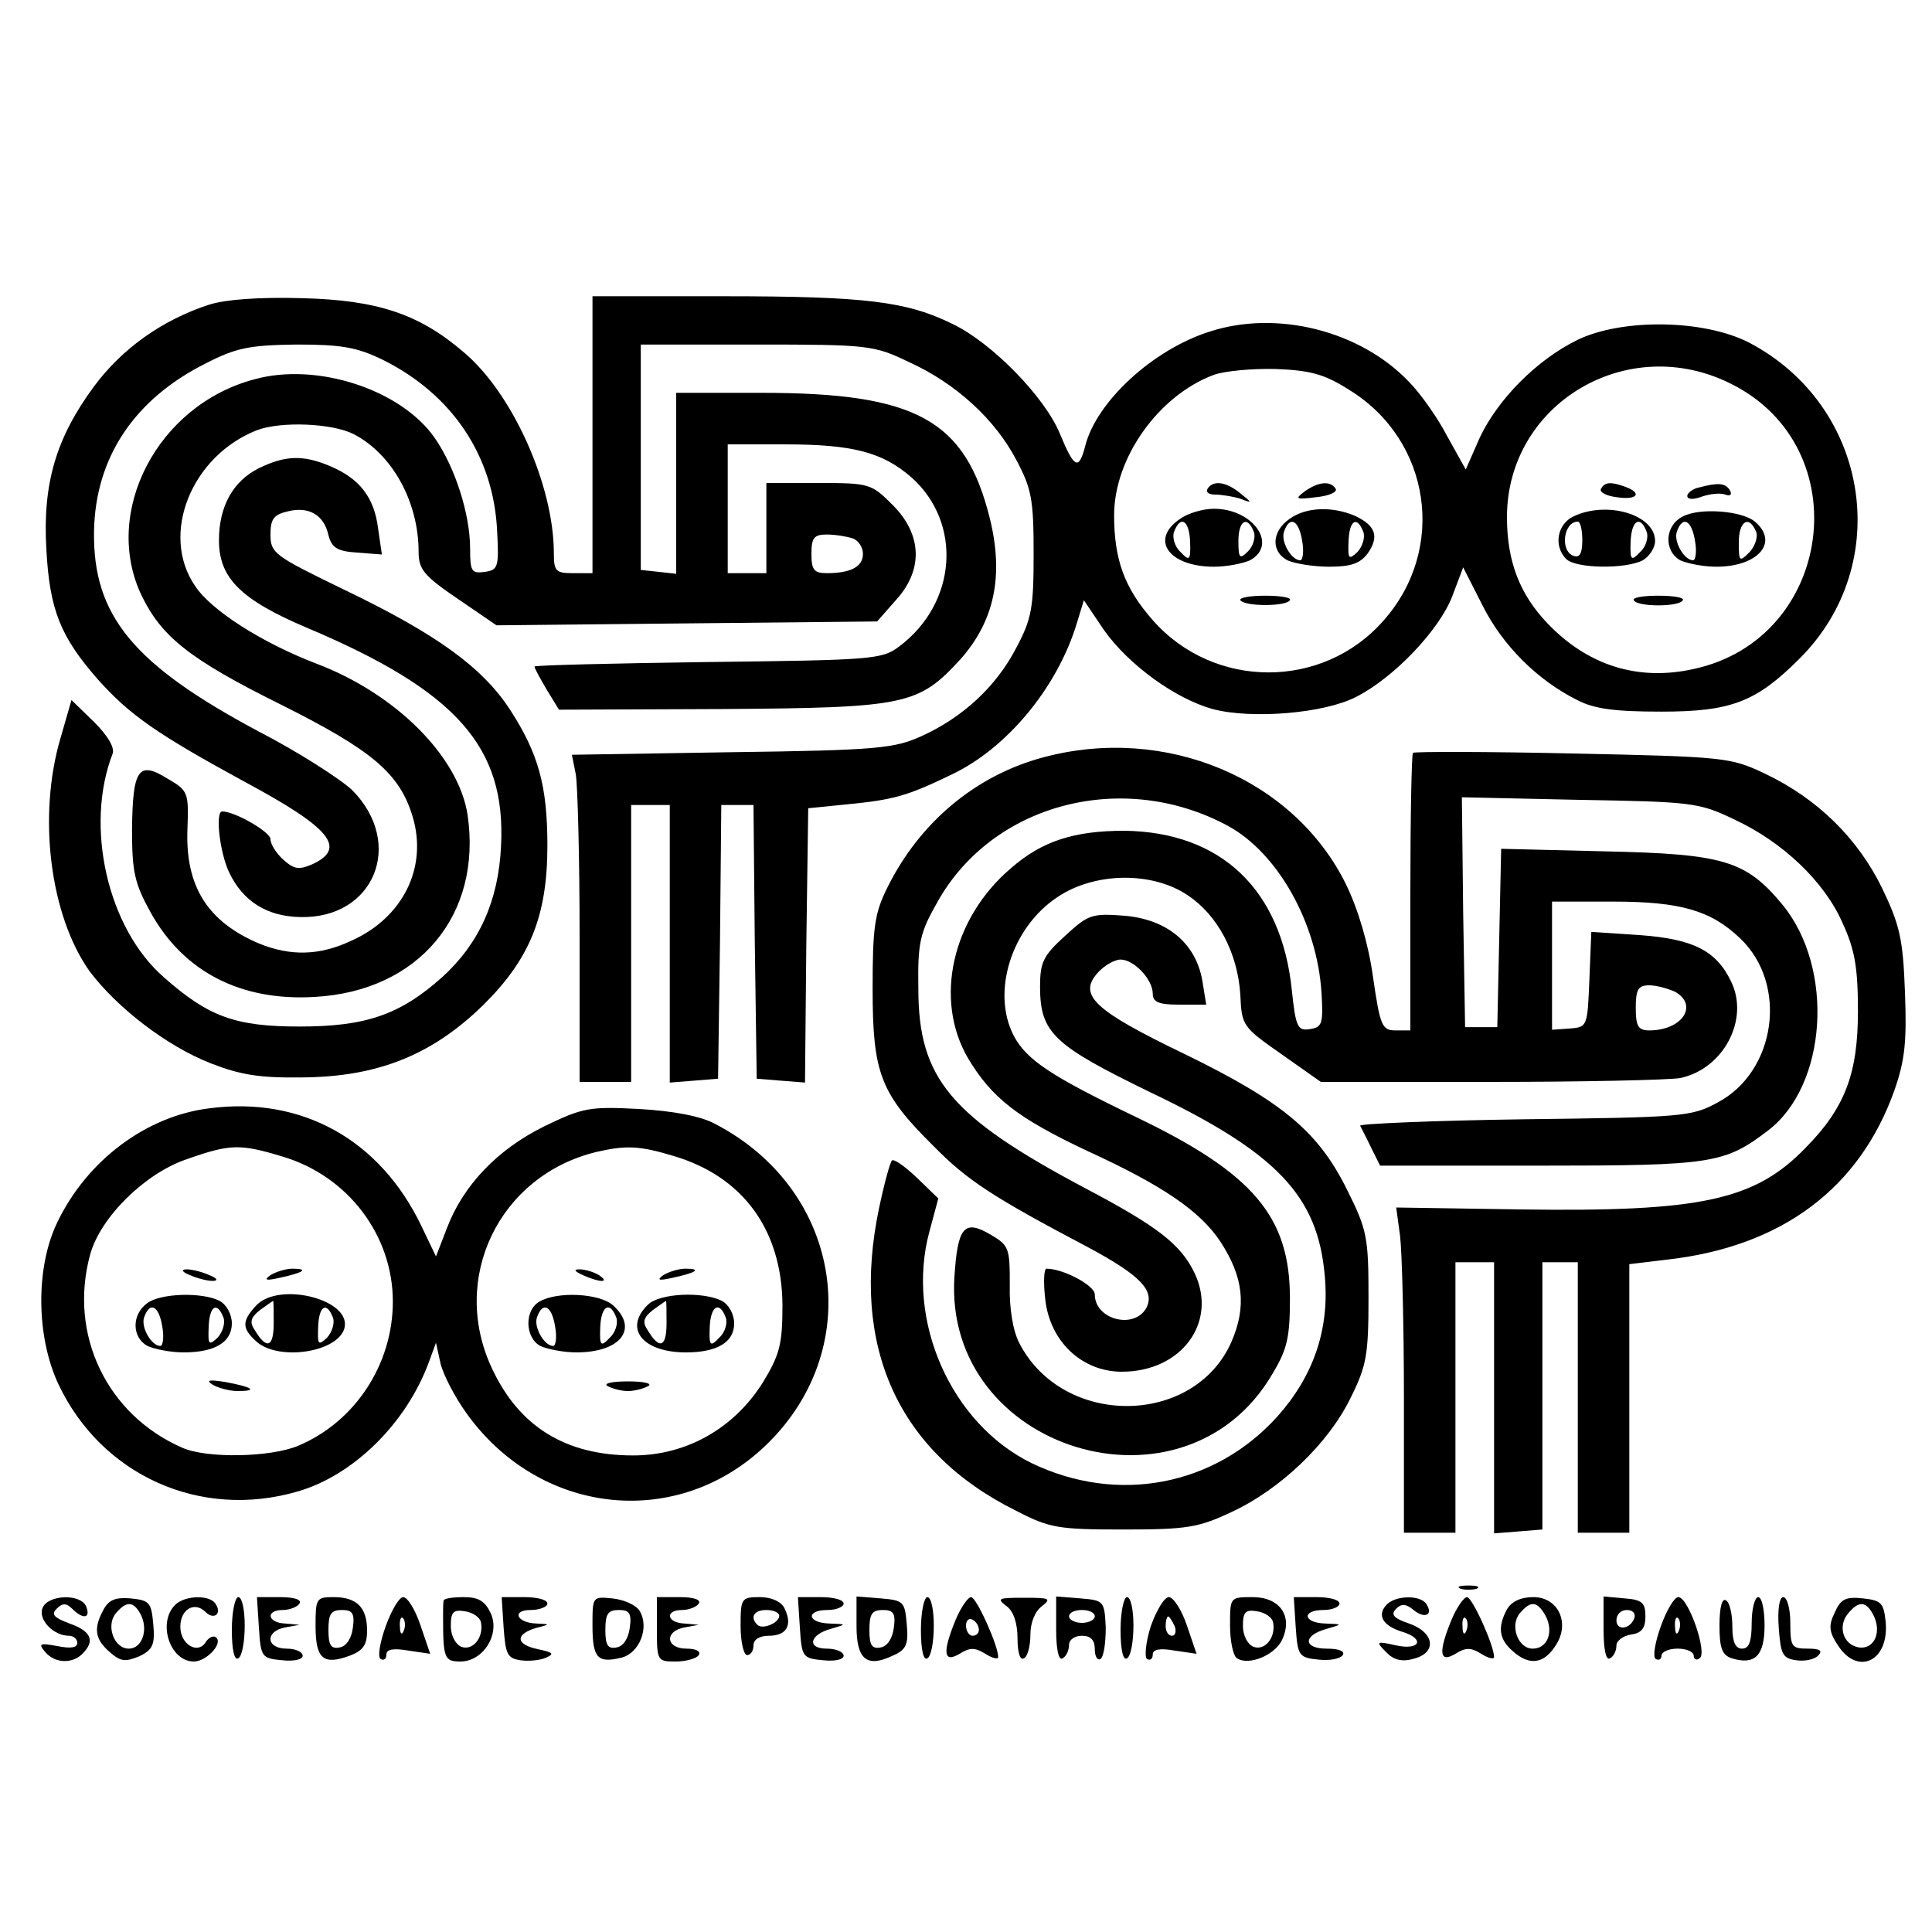 <?xml version="1.0" standalone="no"?>
<!DOCTYPE svg PUBLIC "-//W3C//DTD SVG 20010904//EN"
 "http://www.w3.org/TR/2001/REC-SVG-20010904/DTD/svg10.dtd">
<svg version="1.0" xmlns="http://www.w3.org/2000/svg"
 width="300pt" height="300pt" viewBox="0 0 300 300"
 preserveAspectRatio="xMidYMid meet">
<g transform="translate(0,300) scale(0.1,-0.1)"
fill="#000000" stroke="none">
<path d="M325 2527 c-74 -24 -136 -69 -179 -127 -59 -80 -80 -151 -74 -253 5
-94 22 -136 80 -202 49 -55 92 -85 228 -159 134 -72 159 -103 105 -128 -21 -9
-28 -8 -45 7 -11 10 -20 24 -20 32 0 11 -55 43 -75 43 -11 0 -4 -64 11 -95 21
-44 58 -68 110 -69 115 -3 163 114 81 197 -18 17 -83 59 -145 91 -195 104
-258 180 -256 311 2 114 62 205 174 261 47 24 67 28 140 29 70 0 94 -4 135
-24 108 -54 172 -150 177 -267 3 -55 1 -59 -19 -62 -21 -3 -23 1 -23 36 0 53
-23 126 -55 172 -52 75 -183 118 -280 91 -151 -40 -237 -207 -175 -336 31 -64
75 -99 216 -169 142 -71 185 -107 205 -175 23 -78 -15 -156 -96 -192 -49 -23
-94 -24 -143 -4 -80 34 -114 89 -111 176 2 58 2 61 -31 80 -45 28 -54 15 -55
-79 0 -66 4 -84 29 -129 51 -92 140 -138 255 -131 161 9 260 127 237 283 -14
90 -111 188 -236 235 -83 32 -162 82 -187 120 -55 80 -6 202 96 242 37 14 116
11 150 -6 60 -31 101 -105 101 -183 0 -27 8 -37 61 -73 l60 -41 295 3 296 3
29 33 c43 47 41 102 -5 148 -33 33 -36 34 -115 34 l-81 0 0 -70 0 -70 -30 0
-30 0 0 100 0 100 88 0 c106 0 152 -12 197 -51 80 -71 71 -196 -19 -263 -26
-20 -43 -21 -297 -24 -148 -2 -269 -5 -269 -7 0 -3 9 -19 19 -36 l19 -31 253
1 c287 2 305 6 371 78 52 59 67 129 45 218 -38 153 -114 195 -354 195 l-133 0
0 -141 0 -140 -27 3 -28 3 0 175 0 175 180 0 c173 0 182 -1 236 -27 73 -33
134 -89 167 -152 24 -45 27 -62 27 -146 0 -84 -3 -101 -27 -146 -31 -60 -83
-108 -147 -137 -42 -19 -67 -22 -295 -25 l-248 -4 6 -30 c3 -17 6 -131 6 -254
l0 -224 40 0 40 0 0 215 0 215 30 0 30 0 0 -216 0 -215 38 3 37 3 3 213 2 212
25 0 25 0 2 -212 3 -213 37 -3 38 -3 2 213 3 213 60 6 c72 7 94 13 162 46 87
41 165 136 195 235 l11 36 31 -46 c38 -54 111 -107 169 -123 60 -16 173 -7
223 19 59 30 129 104 149 156 l17 45 30 -59 c31 -62 85 -116 147 -147 27 -14
59 -18 131 -18 108 0 147 15 214 82 148 147 109 393 -78 491 -70 36 -197 38
-267 4 -63 -31 -123 -92 -151 -151 l-22 -50 -29 52 c-15 29 -42 67 -60 85 -76
79 -205 111 -309 77 -88 -28 -176 -109 -193 -178 -10 -38 -17 -34 -39 19 -23
57 -106 142 -167 171 -71 35 -135 43 -355 43 l-204 0 0 -215 0 -215 -30 0
c-27 0 -30 3 -30 31 0 105 -64 249 -141 313 -69 59 -134 80 -249 83 -67 2
-120 -2 -145 -10z m1771 -133 c126 -78 151 -247 52 -358 -94 -107 -263 -107
-358 1 -44 50 -60 94 -60 163 0 89 69 186 155 218 17 6 60 10 96 9 54 -2 76
-8 115 -33z m592 10 c199 -99 159 -397 -59 -443 -86 -19 -164 6 -226 71 -43
45 -63 96 -63 165 0 176 187 288 348 207z m-1364 -240 c9 -3 16 -14 16 -24 0
-20 -19 -30 -56 -30 -20 0 -24 5 -24 30 0 25 4 30 24 30 13 0 31 -3 40 -6z"/>
<path d="M1875 2241 c-3 -6 3 -9 12 -9 10 0 27 -3 38 -6 20 -8 20 -7 1 8 -22
18 -42 21 -51 7z"/>
<path d="M2026 2237 c-16 -12 -14 -13 18 -9 20 2 33 8 30 13 -8 13 -27 11 -48
-4z"/>
<path d="M1832 2194 c-47 -32 -17 -74 53 -74 20 0 45 5 56 10 44 24 5 80 -56
80 -17 0 -41 -7 -53 -16z m16 -36 c1 -28 -1 -30 -15 -15 -9 8 -13 23 -10 31
10 27 24 18 25 -16z m99 16 c3 -8 -1 -22 -9 -30 -13 -13 -15 -11 -15 16 0 32
14 40 24 14z"/>
<path d="M2002 2194 c-27 -19 -29 -50 -3 -64 11 -5 40 -10 65 -10 34 0 48 5
60 21 18 26 12 43 -20 58 -35 15 -76 14 -102 -5z m20 -34 c3 -16 1 -30 -3 -30
-14 0 -31 30 -25 45 9 25 23 17 28 -15z m95 14 c3 -8 -1 -22 -9 -31 -14 -13
-15 -11 -14 16 1 33 13 41 23 15z"/>
<path d="M1926 2068 c7 -10 71 -10 77 0 3 4 -14 7 -38 7 -24 0 -41 -3 -39 -7z"/>
<path d="M2486 2241 c-3 -5 8 -11 24 -13 32 -5 41 6 14 16 -22 8 -32 8 -38 -3z"/>
<path d="M2638 2243 c-10 -2 -18 -9 -18 -13 0 -6 10 -6 23 -1 12 4 28 6 36 3
8 -3 11 0 7 7 -7 11 -18 12 -48 4z"/>
<path d="M2443 2198 c-25 -12 -31 -46 -11 -66 15 -15 92 -16 119 -2 10 6 19
19 19 30 0 41 -75 63 -127 38z m14 -37 c0 -20 -4 -28 -14 -24 -21 8 -15 53 7
53 4 0 7 -13 7 -29z m100 13 c3 -8 -1 -23 -10 -31 -14 -15 -16 -13 -15 15 1
34 15 43 25 16z"/>
<path d="M2613 2198 c-28 -14 -30 -53 -4 -68 11 -5 36 -10 56 -10 65 0 98 38
60 70 -20 17 -86 22 -112 8z m19 -38 c3 -16 1 -30 -3 -30 -14 0 -31 30 -25 45
9 25 23 17 28 -15z m95 14 c3 -8 -2 -23 -11 -32 -15 -15 -16 -14 -16 16 0 33
16 43 27 16z"/>
<path d="M2537 2068 c2 -5 19 -8 38 -8 19 0 36 3 38 8 3 4 -14 7 -38 7 -24 0
-41 -3 -38 -7z"/>
<path d="M402 2273 c-40 -20 -62 -59 -62 -112 0 -58 33 -92 137 -136 232 -98
309 -185 301 -339 -4 -85 -34 -151 -91 -203 -66 -59 -119 -77 -222 -77 -99 0
-141 15 -210 76 -88 76 -124 235 -80 348 3 10 -8 28 -29 49 l-35 34 -17 -59
c-36 -122 -16 -276 45 -362 42 -56 119 -116 188 -143 46 -18 76 -23 143 -22
117 1 201 35 280 112 73 72 100 139 100 248 0 93 -14 143 -58 211 -43 66 -115
118 -259 187 -107 52 -113 56 -113 85 0 24 5 31 27 36 32 8 56 -5 63 -37 5
-19 13 -25 44 -27 l39 -3 -6 41 c-6 48 -29 77 -74 96 -42 18 -70 17 -111 -3z"/>
<path d="M1620 1824 c-105 -28 -192 -101 -242 -202 -20 -40 -23 -62 -23 -157
0 -132 12 -163 95 -245 52 -53 92 -79 240 -157 80 -43 104 -67 90 -94 -19 -34
-80 -18 -80 21 0 14 -49 40 -75 40 -4 0 -5 -21 -2 -47 7 -66 57 -113 119 -113
93 0 149 77 113 153 -21 44 -56 72 -170 132 -209 111 -259 170 -259 310 -1 71
2 86 30 135 86 153 288 205 450 118 78 -42 139 -151 146 -259 3 -49 1 -54 -18
-57 -19 -3 -22 3 -28 60 -16 157 -110 246 -260 248 -78 0 -128 -16 -176 -58
-92 -78 -120 -204 -67 -295 37 -62 77 -93 185 -144 118 -54 176 -94 207 -141
36 -55 41 -101 17 -156 -58 -131 -261 -133 -329 -2 -10 19 -16 54 -15 91 0 57
-1 61 -30 78 -41 24 -51 12 -56 -66 -17 -270 358 -384 494 -150 23 38 27 57
27 117 0 127 -57 194 -238 281 -133 64 -171 89 -191 127 -35 68 -3 168 68 215
58 39 147 40 202 3 47 -31 78 -90 82 -155 2 -48 4 -50 64 -92 l61 -43 263 0
c145 0 277 3 295 6 67 14 108 91 79 150 -23 48 -59 66 -142 72 l-75 5 -3 -74
c-3 -72 -3 -74 -30 -76 l-28 -2 0 100 0 99 95 0 c105 0 152 -14 197 -57 75
-71 56 -207 -35 -255 -40 -22 -55 -23 -300 -26 -142 -2 -257 -7 -255 -10 2 -4
10 -19 17 -34 l14 -28 249 0 c267 0 286 3 354 55 91 70 103 251 22 350 -57 69
-92 79 -275 83 l-162 4 -3 -139 -3 -138 -25 0 -25 0 -3 178 -2 179 182 -4
c174 -3 186 -4 240 -30 76 -35 141 -97 169 -161 19 -41 24 -69 24 -137 0 -97
-20 -150 -81 -212 -79 -82 -163 -100 -443 -96 l-193 3 6 -44 c3 -24 6 -138 6
-252 l0 -209 40 0 40 0 0 210 0 210 30 0 30 0 0 -211 0 -210 38 3 37 3 0 208
0 207 28 0 27 0 0 -210 0 -210 40 0 40 0 0 209 0 208 58 7 c179 20 300 111
354 264 16 46 19 75 16 152 -3 82 -8 104 -36 162 -38 77 -100 138 -182 177
-53 25 -62 26 -298 31 -134 3 -246 3 -248 1 -2 -2 -4 -100 -4 -218 l0 -213
-23 0 c-21 0 -24 7 -35 83 -7 51 -23 105 -42 144 -81 164 -280 248 -470 197z
m981 -364 c37 -21 11 -60 -40 -60 -17 0 -21 6 -21 35 0 29 4 35 21 35 11 0 29
-5 40 -10z"/>
<path d="M1654 1547 c-34 -31 -39 -41 -39 -79 0 -72 21 -91 171 -164 197 -94
260 -161 271 -284 8 -83 -17 -156 -73 -219 -98 -109 -249 -137 -382 -73 -125
61 -196 221 -159 359 l14 52 -33 32 c-19 18 -36 30 -39 27 -3 -3 -12 -36 -20
-74 -45 -214 29 -379 213 -470 52 -27 66 -29 167 -29 98 0 116 3 167 27 76 35
151 107 185 177 25 50 28 67 28 156 0 93 -2 105 -33 167 -45 91 -100 137 -254
212 -139 67 -165 91 -133 126 10 11 26 20 35 20 21 0 50 -31 50 -53 0 -13 9
-17 41 -17 l42 0 -6 37 c-10 58 -54 95 -120 101 -52 4 -57 2 -93 -31z"/>
<path d="M325 1279 c-98 -12 -190 -81 -236 -177 -34 -70 -33 -178 2 -252 67
-141 220 -210 371 -166 87 25 169 106 204 201 l11 30 7 -32 c4 -17 22 -52 40
-77 112 -157 321 -182 459 -56 164 150 128 401 -73 505 -22 12 -65 20 -118 23
-77 4 -87 2 -147 -27 -73 -36 -126 -92 -151 -158 l-17 -44 -23 48 c-64 133
-185 201 -329 182z m114 -75 c101 -30 171 -122 171 -225 0 -98 -59 -187 -147
-224 -43 -18 -142 -20 -180 -3 -117 51 -177 176 -143 300 16 58 85 126 150
148 68 24 83 24 149 4z m607 1 c108 -32 168 -115 169 -231 0 -61 -4 -77 -30
-120 -45 -72 -119 -114 -202 -114 -105 0 -177 45 -219 135 -66 140 11 299 161
336 47 11 68 10 121 -6z"/>
<path d="M295 1020 c11 -5 27 -9 35 -9 9 0 8 4 -5 9 -11 5 -27 9 -35 9 -9 0
-8 -4 5 -9z"/>
<path d="M420 1020 c-11 -8 -7 -9 15 -4 37 8 45 14 19 14 -10 0 -26 -5 -34
-10z"/>
<path d="M228 976 c-24 -18 -23 -53 1 -66 11 -5 36 -10 56 -10 49 0 75 16 75
45 0 14 -8 29 -19 35 -27 14 -93 12 -113 -4z m24 -36 c3 -16 1 -30 -3 -30 -14
0 -31 30 -25 45 9 25 23 17 28 -15z m95 14 c3 -8 -1 -22 -9 -31 -14 -13 -15
-11 -14 16 1 33 13 41 23 15z"/>
<path d="M397 972 c-22 -24 -21 -35 1 -55 33 -30 122 -18 136 18 17 46 -101
77 -137 37z m28 -27 c0 -37 -11 -41 -29 -11 -9 13 -7 20 8 32 11 8 20 14 20
14 1 0 1 -16 1 -35z m92 9 c3 -8 -1 -22 -9 -31 -14 -13 -15 -11 -14 16 1 33
13 41 23 15z"/>
<path d="M330 850 c8 -5 26 -10 39 -10 32 0 24 6 -19 14 -25 4 -31 3 -20 -4z"/>
<path d="M905 1020 c27 -12 43 -12 25 0 -8 5 -22 9 -30 9 -10 0 -8 -3 5 -9z"/>
<path d="M1030 1020 c-11 -8 -7 -9 15 -4 37 8 45 14 19 14 -10 0 -26 -5 -34
-10z"/>
<path d="M838 979 c-24 -13 -23 -56 1 -69 11 -5 36 -10 56 -10 69 0 97 37 57
73 -21 19 -87 22 -114 6z m24 -39 c3 -16 1 -30 -3 -30 -14 0 -31 30 -25 45 9
25 23 17 28 -15z m95 14 c3 -8 -1 -23 -10 -31 -14 -15 -16 -13 -15 15 1 34 15
43 25 16z"/>
<path d="M1006 974 c-38 -37 -8 -74 59 -74 49 0 75 16 75 45 0 14 -8 29 -19
35 -30 15 -97 12 -115 -6z m29 -29 c0 -37 -11 -41 -29 -11 -9 13 -7 20 8 32
11 8 20 14 20 14 1 0 1 -16 1 -35z m92 9 c3 -8 -1 -23 -10 -31 -14 -15 -16
-13 -15 15 1 34 15 43 25 16z"/>
<path d="M943 848 c7 -4 21 -8 32 -8 11 0 25 4 32 8 6 4 -8 7 -32 7 -24 0 -38
-3 -32 -7z"/>
<path d="M2268 533 c6 -2 18 -2 25 0 6 3 1 5 -13 5 -14 0 -19 -2 -12 -5z"/>
<path d="M66 503 c-7 -18 17 -43 41 -43 7 0 13 -5 13 -11 0 -8 -11 -9 -31 -5
-27 5 -30 4 -19 -9 15 -18 42 -19 58 -3 20 20 14 35 -20 47 -24 9 -29 14 -20
23 9 9 15 9 24 0 17 -17 29 -15 22 3 -8 21 -60 19 -68 -2z"/>
<path d="M161 501 c-16 -29 -14 -46 9 -66 17 -15 24 -16 46 -7 21 10 25 18 22
50 -3 34 -6 37 -35 40 -23 2 -34 -2 -42 -17z m57 -7 c13 -24 3 -54 -18 -54
-23 0 -36 36 -20 55 16 19 27 19 38 -1z"/>
<path d="M272 508 c-28 -28 -8 -88 29 -88 19 0 45 27 35 37 -4 4 -11 1 -16 -6
-12 -21 -40 -5 -40 23 0 27 22 40 39 23 13 -13 26 -3 16 12 -8 15 -48 14 -63
-1z"/>
<path d="M360 469 c0 -31 4 -48 10 -44 6 3 10 26 10 51 0 24 -4 44 -10 44 -5
0 -10 -23 -10 -51z"/>
<path d="M402 473 c3 -46 4 -48 36 -51 18 -2 32 1 32 7 0 6 -11 11 -25 11 -32
0 -34 27 -2 33 l22 4 -22 2 c-28 1 -31 21 -4 21 11 0 23 5 26 10 4 6 -8 10
-30 10 l-36 0 3 -47z"/>
<path d="M490 475 c0 -51 12 -61 53 -46 21 8 27 17 27 39 0 36 -16 52 -52 52
-27 0 -28 -2 -28 -45z m58 -2 c-2 -17 -10 -29 -20 -31 -14 -3 -18 3 -18 27 0
25 4 31 21 31 16 0 20 -5 17 -27z"/>
<path d="M599 475 c-9 -25 -13 -48 -8 -51 5 -3 9 0 9 7 0 8 11 10 34 6 l34 -5
-15 44 c-8 24 -20 44 -27 44 -6 0 -18 -20 -27 -45z m28 -7 c-3 -8 -6 -5 -6 6
-1 11 2 17 5 13 3 -3 4 -12 1 -19z"/>
<path d="M689 515 c-1 -3 -1 -14 -1 -25 0 -65 2 -70 27 -70 35 0 62 42 47 75
-9 19 -19 25 -42 25 -16 0 -30 -2 -31 -5z m58 -35 c4 -23 -13 -44 -31 -37 -9
4 -16 18 -16 32 0 22 4 26 22 23 13 -2 24 -10 25 -18z"/>
<path d="M782 473 c3 -42 6 -48 26 -51 13 -2 31 0 40 4 13 6 11 8 -12 13 -35
7 -37 23 -4 33 23 6 23 6 1 7 -31 1 -39 21 -9 21 14 0 26 5 26 10 0 6 -16 10
-36 10 l-35 0 3 -47z"/>
<path d="M920 476 c0 -51 8 -59 45 -50 28 7 44 47 28 73 -6 9 -24 17 -42 19
-31 3 -31 3 -31 -42z m58 -3 c-2 -17 -10 -29 -20 -31 -14 -3 -18 3 -18 27 0
25 4 31 21 31 16 0 20 -5 17 -27z"/>
<path d="M1020 470 c0 -49 1 -50 29 -50 17 0 33 5 36 10 4 6 -5 10 -19 10 -32
0 -35 27 -3 33 l22 4 -22 2 c-28 1 -31 21 -4 21 11 0 23 5 26 10 4 6 -8 10
-29 10 l-36 0 0 -50z"/>
<path d="M1150 475 c0 -25 5 -45 10 -45 6 0 10 7 10 15 0 9 9 15 24 15 28 0
37 17 24 43 -5 10 -20 17 -38 17 -29 0 -30 -2 -30 -45z m60 16 c0 -11 -26 -22
-34 -14 -12 12 -5 23 14 23 11 0 20 -4 20 -9z"/>
<path d="M1242 473 c3 -46 4 -48 36 -51 18 -2 32 1 32 7 0 6 -12 11 -26 11
-32 0 -27 22 7 31 24 7 24 7 -3 8 -35 1 -37 21 -3 21 14 0 25 5 25 10 0 6 -16
10 -36 10 l-35 0 3 -47z"/>
<path d="M1330 475 c0 -52 16 -65 56 -46 21 9 25 17 22 49 -3 35 -5 37 -40 40
l-38 3 0 -46z m58 -2 c-2 -17 -10 -29 -20 -31 -14 -3 -18 3 -18 27 0 25 4 31
21 31 16 0 20 -5 17 -27z"/>
<path d="M1430 469 c0 -31 4 -48 10 -44 6 3 10 26 10 51 0 24 -4 44 -10 44 -5
0 -10 -23 -10 -51z"/>
<path d="M1484 485 c-21 -51 -19 -68 6 -53 16 10 24 10 40 0 11 -7 20 -9 20
-5 0 18 -34 93 -42 93 -5 0 -16 -16 -24 -35z m36 -16 c0 -5 -4 -9 -10 -9 -5 0
-10 7 -10 16 0 8 5 12 10 9 6 -3 10 -10 10 -16z"/>
<path d="M1563 506 c11 -8 17 -27 17 -50 0 -22 4 -35 10 -31 6 3 10 20 10 37
0 18 7 36 18 44 15 12 12 13 -28 13 -40 0 -43 -1 -27 -13z"/>
<path d="M1640 470 c0 -32 4 -49 10 -45 6 3 10 13 10 21 0 8 9 14 20 14 14 0
20 -7 20 -21 0 -11 4 -18 9 -15 5 4 8 25 8 49 -2 41 -3 42 -39 45 l-38 3 0
-51z m60 20 c0 -5 -9 -10 -20 -10 -11 0 -20 5 -20 10 0 6 9 10 20 10 11 0 20
-4 20 -10z"/>
<path d="M1740 469 c0 -31 4 -48 10 -44 6 3 10 26 10 51 0 24 -4 44 -10 44 -5
0 -10 -23 -10 -51z"/>
<path d="M1787 475 c-8 -25 -10 -48 -6 -51 5 -3 9 0 9 7 0 8 11 10 34 6 l34
-5 -15 44 c-8 24 -21 44 -28 44 -7 0 -19 -20 -28 -45z m37 0 c3 -8 1 -15 -4
-15 -6 0 -10 7 -10 15 0 8 2 15 4 15 2 0 6 -7 10 -15z"/>
<path d="M1910 476 c0 -25 5 -48 11 -51 18 -12 59 5 70 29 17 37 -4 66 -46 66
-35 0 -35 0 -35 -44z m67 4 c4 -23 -13 -44 -31 -37 -9 4 -16 18 -16 32 0 22 4
26 22 23 13 -2 24 -10 25 -18z"/>
<path d="M2012 473 c3 -44 5 -47 35 -50 17 -2 34 1 38 7 4 6 -6 10 -25 10 -37
0 -37 21 1 31 24 7 24 7 -3 8 -35 1 -37 21 -3 21 14 0 25 5 25 10 0 6 -16 10
-36 10 l-35 0 3 -47z"/>
<path d="M2152 507 c-14 -16 -4 -32 26 -41 35 -11 27 -29 -10 -21 -31 7 -32 6
-16 -10 11 -12 24 -16 42 -11 38 9 34 41 -6 55 -24 8 -29 14 -20 23 8 8 15 8
27 -2 17 -14 31 -8 20 9 -9 15 -50 14 -63 -2z"/>
<path d="M2254 485 c-21 -51 -19 -68 6 -53 16 10 24 10 40 0 11 -7 20 -9 20
-5 0 18 -34 93 -42 93 -5 0 -16 -16 -24 -35z m23 -17 c-3 -8 -6 -5 -6 6 -1 11
2 17 5 13 3 -3 4 -12 1 -19z"/>
<path d="M2340 501 c-15 -28 -12 -46 8 -64 26 -24 49 -21 67 7 24 35 5 76 -34
76 -20 0 -34 -7 -41 -19z m60 -10 c13 -25 3 -51 -20 -51 -23 0 -36 36 -20 55
17 20 27 19 40 -4z"/>
<path d="M2490 470 c0 -32 4 -49 10 -45 6 3 10 12 10 20 0 7 10 15 23 17 16 2
22 10 22 28 0 21 -5 26 -32 28 l-33 3 0 -51z m48 18 c-6 -18 -28 -21 -28 -4 0
9 7 16 16 16 9 0 14 -5 12 -12z"/>
<path d="M2579 475 c-9 -25 -13 -48 -8 -51 5 -3 9 0 9 5 0 6 11 11 25 11 14 0
25 -5 25 -11 0 -5 4 -8 9 -4 13 7 -17 95 -33 95 -6 0 -18 -20 -27 -45z m28 -7
c-3 -8 -6 -5 -6 6 -1 11 2 17 5 13 3 -3 4 -12 1 -19z"/>
<path d="M2670 476 c0 -35 4 -46 19 -51 36 -11 51 4 51 51 0 24 -4 44 -10 44
-5 0 -10 -18 -10 -40 0 -29 -4 -40 -15 -40 -10 0 -15 10 -15 34 0 19 -4 38
-10 41 -6 4 -10 -11 -10 -39z"/>
<path d="M2762 473 c3 -42 6 -48 27 -51 13 -2 28 1 34 7 8 8 3 11 -16 11 -25
0 -27 3 -27 40 0 22 -5 40 -11 40 -6 0 -9 -19 -7 -47z"/>
<path d="M2849 496 c-10 -20 -9 -30 5 -51 31 -48 80 -24 74 37 -3 29 -7 33
-35 36 -27 3 -35 -1 -44 -22z m59 -2 c15 -27 3 -56 -22 -52 -24 4 -33 33 -16
53 16 19 27 19 38 -1z"/>
</g>
</svg>
